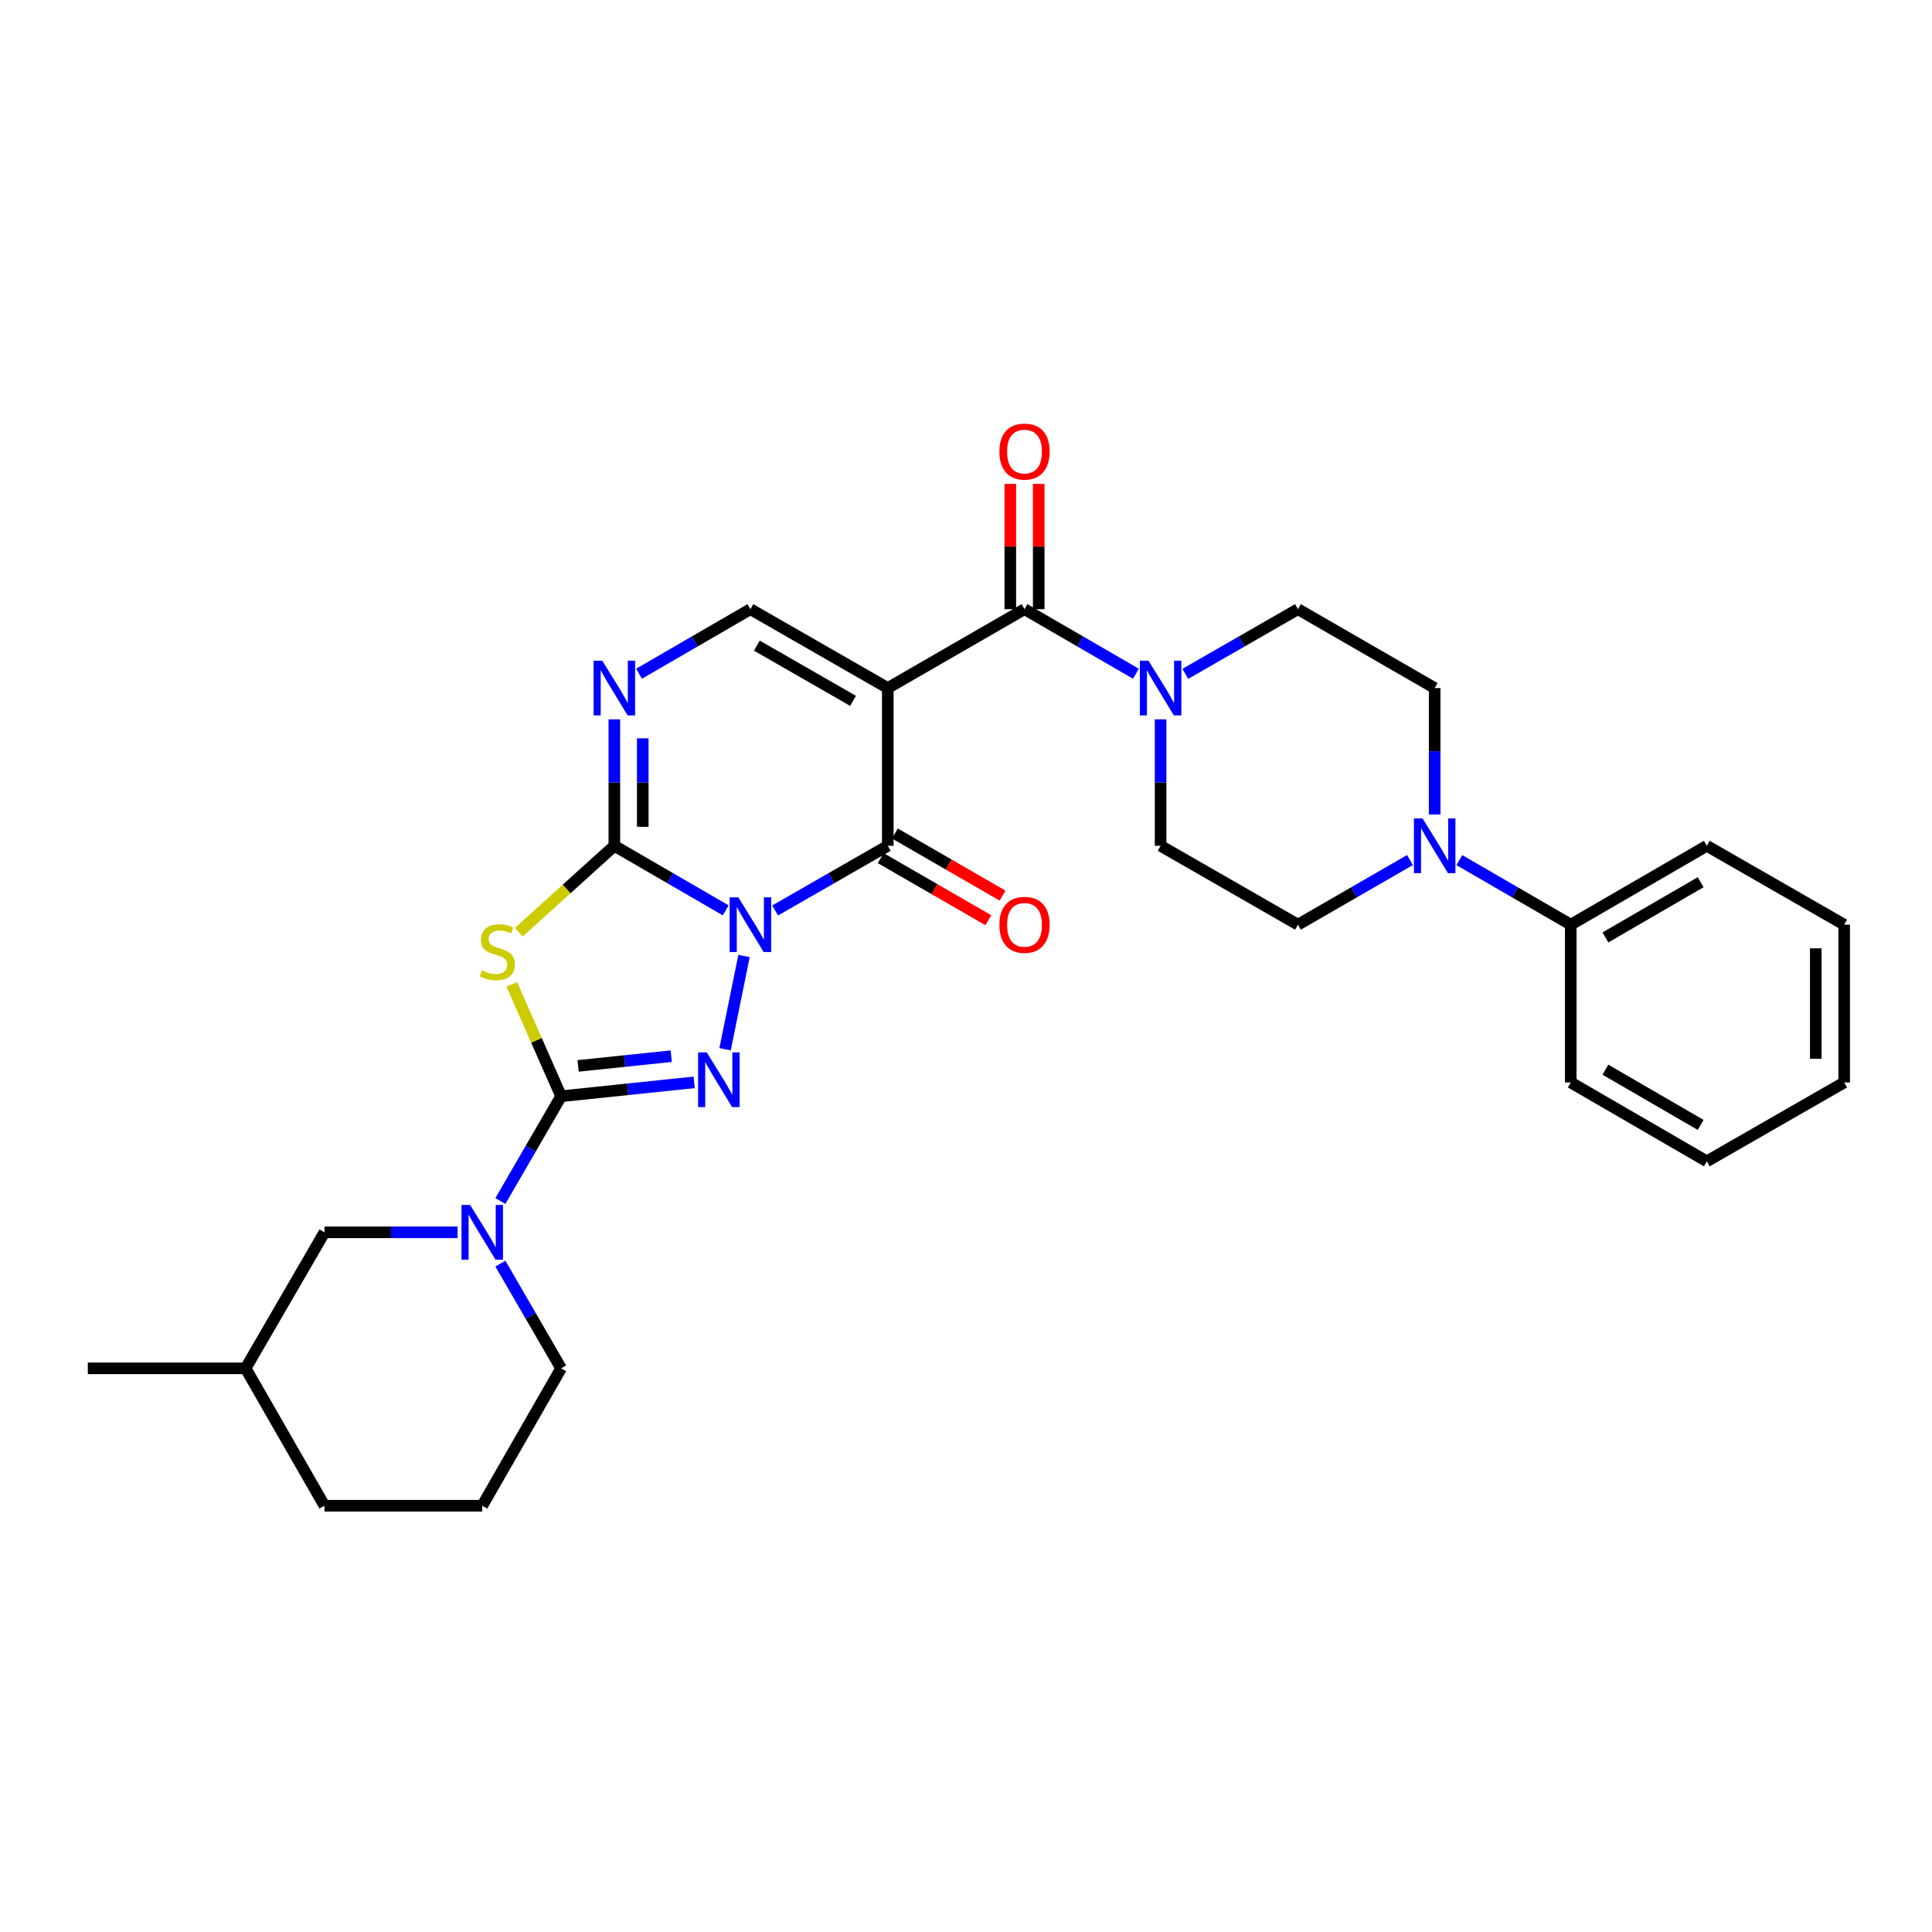 <?xml version='1.0' encoding='iso-8859-1'?>
<svg version='1.1' baseProfile='full'
              xmlns='http://www.w3.org/2000/svg'
                      xmlns:rdkit='http://www.rdkit.org/xml'
                      xmlns:xlink='http://www.w3.org/1999/xlink'
                  xml:space='preserve'
width='1000px' height='1000px' viewBox='0 0 1000 1000'>
<!-- END OF HEADER -->
<rect style='opacity:1.0;fill:#FFFFFF;stroke:none' width='1000' height='1000' x='0' y='0'> </rect>
<path class='bond-0' d='M 375.635,471.204 L 346.811,454.495' style='fill:none;fill-rule:evenodd;stroke:#0000FF;stroke-width:6px;stroke-linecap:butt;stroke-linejoin:miter;stroke-opacity:1' />
<path class='bond-0' d='M 346.811,454.495 L 317.987,437.786' style='fill:none;fill-rule:evenodd;stroke:#000000;stroke-width:6px;stroke-linecap:butt;stroke-linejoin:miter;stroke-opacity:1' />
<path class='bond-2' d='M 385.113,494.818 L 375.292,543.098' style='fill:none;fill-rule:evenodd;stroke:#0000FF;stroke-width:6px;stroke-linecap:butt;stroke-linejoin:miter;stroke-opacity:1' />
<path class='bond-4' d='M 401.2,471.267 L 430.36,454.526' style='fill:none;fill-rule:evenodd;stroke:#0000FF;stroke-width:6px;stroke-linecap:butt;stroke-linejoin:miter;stroke-opacity:1' />
<path class='bond-4' d='M 430.36,454.526 L 459.519,437.786' style='fill:none;fill-rule:evenodd;stroke:#000000;stroke-width:6px;stroke-linecap:butt;stroke-linejoin:miter;stroke-opacity:1' />
<path class='bond-5' d='M 317.987,437.786 L 293.263,460.145' style='fill:none;fill-rule:evenodd;stroke:#000000;stroke-width:6px;stroke-linecap:butt;stroke-linejoin:miter;stroke-opacity:1' />
<path class='bond-5' d='M 293.263,460.145 L 268.539,482.505' style='fill:none;fill-rule:evenodd;stroke:#CCCC00;stroke-width:6px;stroke-linecap:butt;stroke-linejoin:miter;stroke-opacity:1' />
<path class='bond-7' d='M 317.987,437.786 L 317.987,405.058' style='fill:none;fill-rule:evenodd;stroke:#000000;stroke-width:6px;stroke-linecap:butt;stroke-linejoin:miter;stroke-opacity:1' />
<path class='bond-7' d='M 317.987,405.058 L 317.987,372.331' style='fill:none;fill-rule:evenodd;stroke:#0000FF;stroke-width:6px;stroke-linecap:butt;stroke-linejoin:miter;stroke-opacity:1' />
<path class='bond-7' d='M 332.693,427.967 L 332.693,405.058' style='fill:none;fill-rule:evenodd;stroke:#000000;stroke-width:6px;stroke-linecap:butt;stroke-linejoin:miter;stroke-opacity:1' />
<path class='bond-7' d='M 332.693,405.058 L 332.693,382.149' style='fill:none;fill-rule:evenodd;stroke:#0000FF;stroke-width:6px;stroke-linecap:butt;stroke-linejoin:miter;stroke-opacity:1' />
<path class='bond-1' d='M 459.519,356.13 L 459.519,437.786' style='fill:none;fill-rule:evenodd;stroke:#000000;stroke-width:6px;stroke-linecap:butt;stroke-linejoin:miter;stroke-opacity:1' />
<path class='bond-6' d='M 459.519,356.13 L 530.285,315.306' style='fill:none;fill-rule:evenodd;stroke:#000000;stroke-width:6px;stroke-linecap:butt;stroke-linejoin:miter;stroke-opacity:1' />
<path class='bond-8' d='M 459.519,356.13 L 388.41,315.306' style='fill:none;fill-rule:evenodd;stroke:#000000;stroke-width:6px;stroke-linecap:butt;stroke-linejoin:miter;stroke-opacity:1' />
<path class='bond-8' d='M 441.531,362.759 L 391.755,334.182' style='fill:none;fill-rule:evenodd;stroke:#000000;stroke-width:6px;stroke-linecap:butt;stroke-linejoin:miter;stroke-opacity:1' />
<path class='bond-3' d='M 359.287,560.228 L 324.859,563.821' style='fill:none;fill-rule:evenodd;stroke:#0000FF;stroke-width:6px;stroke-linecap:butt;stroke-linejoin:miter;stroke-opacity:1' />
<path class='bond-3' d='M 324.859,563.821 L 290.431,567.414' style='fill:none;fill-rule:evenodd;stroke:#000000;stroke-width:6px;stroke-linecap:butt;stroke-linejoin:miter;stroke-opacity:1' />
<path class='bond-3' d='M 347.432,546.68 L 323.332,549.195' style='fill:none;fill-rule:evenodd;stroke:#0000FF;stroke-width:6px;stroke-linecap:butt;stroke-linejoin:miter;stroke-opacity:1' />
<path class='bond-3' d='M 323.332,549.195 L 299.233,551.71' style='fill:none;fill-rule:evenodd;stroke:#000000;stroke-width:6px;stroke-linecap:butt;stroke-linejoin:miter;stroke-opacity:1' />
<path class='bond-9' d='M 290.431,567.414 L 274.713,594.532' style='fill:none;fill-rule:evenodd;stroke:#000000;stroke-width:6px;stroke-linecap:butt;stroke-linejoin:miter;stroke-opacity:1' />
<path class='bond-9' d='M 274.713,594.532 L 258.994,621.65' style='fill:none;fill-rule:evenodd;stroke:#0000FF;stroke-width:6px;stroke-linecap:butt;stroke-linejoin:miter;stroke-opacity:1' />
<path class='bond-30' d='M 290.431,567.414 L 277.657,538.451' style='fill:none;fill-rule:evenodd;stroke:#000000;stroke-width:6px;stroke-linecap:butt;stroke-linejoin:miter;stroke-opacity:1' />
<path class='bond-30' d='M 277.657,538.451 L 264.882,509.489' style='fill:none;fill-rule:evenodd;stroke:#CCCC00;stroke-width:6px;stroke-linecap:butt;stroke-linejoin:miter;stroke-opacity:1' />
<path class='bond-12' d='M 455.845,444.155 L 483.707,460.228' style='fill:none;fill-rule:evenodd;stroke:#000000;stroke-width:6px;stroke-linecap:butt;stroke-linejoin:miter;stroke-opacity:1' />
<path class='bond-12' d='M 483.707,460.228 L 511.568,476.301' style='fill:none;fill-rule:evenodd;stroke:#FF0000;stroke-width:6px;stroke-linecap:butt;stroke-linejoin:miter;stroke-opacity:1' />
<path class='bond-12' d='M 463.193,431.417 L 491.055,447.49' style='fill:none;fill-rule:evenodd;stroke:#000000;stroke-width:6px;stroke-linecap:butt;stroke-linejoin:miter;stroke-opacity:1' />
<path class='bond-12' d='M 491.055,447.49 L 518.917,463.563' style='fill:none;fill-rule:evenodd;stroke:#FF0000;stroke-width:6px;stroke-linecap:butt;stroke-linejoin:miter;stroke-opacity:1' />
<path class='bond-10' d='M 530.285,315.306 L 559.117,332.015' style='fill:none;fill-rule:evenodd;stroke:#000000;stroke-width:6px;stroke-linecap:butt;stroke-linejoin:miter;stroke-opacity:1' />
<path class='bond-10' d='M 559.117,332.015 L 587.949,348.725' style='fill:none;fill-rule:evenodd;stroke:#0000FF;stroke-width:6px;stroke-linecap:butt;stroke-linejoin:miter;stroke-opacity:1' />
<path class='bond-14' d='M 537.638,315.306 L 537.638,282.882' style='fill:none;fill-rule:evenodd;stroke:#000000;stroke-width:6px;stroke-linecap:butt;stroke-linejoin:miter;stroke-opacity:1' />
<path class='bond-14' d='M 537.638,282.882 L 537.638,250.459' style='fill:none;fill-rule:evenodd;stroke:#FF0000;stroke-width:6px;stroke-linecap:butt;stroke-linejoin:miter;stroke-opacity:1' />
<path class='bond-14' d='M 522.932,315.306 L 522.932,282.882' style='fill:none;fill-rule:evenodd;stroke:#000000;stroke-width:6px;stroke-linecap:butt;stroke-linejoin:miter;stroke-opacity:1' />
<path class='bond-14' d='M 522.932,282.882 L 522.932,250.459' style='fill:none;fill-rule:evenodd;stroke:#FF0000;stroke-width:6px;stroke-linecap:butt;stroke-linejoin:miter;stroke-opacity:1' />
<path class='bond-31' d='M 330.762,348.724 L 359.586,332.015' style='fill:none;fill-rule:evenodd;stroke:#0000FF;stroke-width:6px;stroke-linecap:butt;stroke-linejoin:miter;stroke-opacity:1' />
<path class='bond-31' d='M 359.586,332.015 L 388.41,315.306' style='fill:none;fill-rule:evenodd;stroke:#000000;stroke-width:6px;stroke-linecap:butt;stroke-linejoin:miter;stroke-opacity:1' />
<path class='bond-13' d='M 236.825,637.845 L 202.384,637.845' style='fill:none;fill-rule:evenodd;stroke:#0000FF;stroke-width:6px;stroke-linecap:butt;stroke-linejoin:miter;stroke-opacity:1' />
<path class='bond-13' d='M 202.384,637.845 L 167.943,637.845' style='fill:none;fill-rule:evenodd;stroke:#000000;stroke-width:6px;stroke-linecap:butt;stroke-linejoin:miter;stroke-opacity:1' />
<path class='bond-20' d='M 258.997,654.04 L 274.714,681.146' style='fill:none;fill-rule:evenodd;stroke:#0000FF;stroke-width:6px;stroke-linecap:butt;stroke-linejoin:miter;stroke-opacity:1' />
<path class='bond-20' d='M 274.714,681.146 L 290.431,708.252' style='fill:none;fill-rule:evenodd;stroke:#000000;stroke-width:6px;stroke-linecap:butt;stroke-linejoin:miter;stroke-opacity:1' />
<path class='bond-15' d='M 613.514,348.785 L 642.665,332.045' style='fill:none;fill-rule:evenodd;stroke:#0000FF;stroke-width:6px;stroke-linecap:butt;stroke-linejoin:miter;stroke-opacity:1' />
<path class='bond-15' d='M 642.665,332.045 L 671.817,315.306' style='fill:none;fill-rule:evenodd;stroke:#000000;stroke-width:6px;stroke-linecap:butt;stroke-linejoin:miter;stroke-opacity:1' />
<path class='bond-16' d='M 600.724,372.331 L 600.724,405.058' style='fill:none;fill-rule:evenodd;stroke:#0000FF;stroke-width:6px;stroke-linecap:butt;stroke-linejoin:miter;stroke-opacity:1' />
<path class='bond-16' d='M 600.724,405.058 L 600.724,437.786' style='fill:none;fill-rule:evenodd;stroke:#000000;stroke-width:6px;stroke-linecap:butt;stroke-linejoin:miter;stroke-opacity:1' />
<path class='bond-11' d='M 729.8,445.16 L 700.809,461.885' style='fill:none;fill-rule:evenodd;stroke:#0000FF;stroke-width:6px;stroke-linecap:butt;stroke-linejoin:miter;stroke-opacity:1' />
<path class='bond-11' d='M 700.809,461.885 L 671.817,478.61' style='fill:none;fill-rule:evenodd;stroke:#000000;stroke-width:6px;stroke-linecap:butt;stroke-linejoin:miter;stroke-opacity:1' />
<path class='bond-19' d='M 755.358,445.19 L 784.19,461.9' style='fill:none;fill-rule:evenodd;stroke:#0000FF;stroke-width:6px;stroke-linecap:butt;stroke-linejoin:miter;stroke-opacity:1' />
<path class='bond-19' d='M 784.19,461.9 L 813.022,478.61' style='fill:none;fill-rule:evenodd;stroke:#000000;stroke-width:6px;stroke-linecap:butt;stroke-linejoin:miter;stroke-opacity:1' />
<path class='bond-32' d='M 742.583,421.584 L 742.583,388.857' style='fill:none;fill-rule:evenodd;stroke:#0000FF;stroke-width:6px;stroke-linecap:butt;stroke-linejoin:miter;stroke-opacity:1' />
<path class='bond-32' d='M 742.583,388.857 L 742.583,356.13' style='fill:none;fill-rule:evenodd;stroke:#000000;stroke-width:6px;stroke-linecap:butt;stroke-linejoin:miter;stroke-opacity:1' />
<path class='bond-21' d='M 167.943,637.845 L 127.119,708.252' style='fill:none;fill-rule:evenodd;stroke:#000000;stroke-width:6px;stroke-linecap:butt;stroke-linejoin:miter;stroke-opacity:1' />
<path class='bond-17' d='M 671.817,315.306 L 742.583,356.13' style='fill:none;fill-rule:evenodd;stroke:#000000;stroke-width:6px;stroke-linecap:butt;stroke-linejoin:miter;stroke-opacity:1' />
<path class='bond-18' d='M 600.724,437.786 L 671.817,478.61' style='fill:none;fill-rule:evenodd;stroke:#000000;stroke-width:6px;stroke-linecap:butt;stroke-linejoin:miter;stroke-opacity:1' />
<path class='bond-23' d='M 813.022,478.61 L 883.436,437.786' style='fill:none;fill-rule:evenodd;stroke:#000000;stroke-width:6px;stroke-linecap:butt;stroke-linejoin:miter;stroke-opacity:1' />
<path class='bond-23' d='M 830.96,485.208 L 880.25,456.631' style='fill:none;fill-rule:evenodd;stroke:#000000;stroke-width:6px;stroke-linecap:butt;stroke-linejoin:miter;stroke-opacity:1' />
<path class='bond-24' d='M 813.022,478.61 L 813.022,560.274' style='fill:none;fill-rule:evenodd;stroke:#000000;stroke-width:6px;stroke-linecap:butt;stroke-linejoin:miter;stroke-opacity:1' />
<path class='bond-22' d='M 290.431,708.252 L 249.607,779.361' style='fill:none;fill-rule:evenodd;stroke:#000000;stroke-width:6px;stroke-linecap:butt;stroke-linejoin:miter;stroke-opacity:1' />
<path class='bond-26' d='M 127.119,708.252 L 45.455,708.252' style='fill:none;fill-rule:evenodd;stroke:#000000;stroke-width:6px;stroke-linecap:butt;stroke-linejoin:miter;stroke-opacity:1' />
<path class='bond-33' d='M 127.119,708.252 L 167.943,779.361' style='fill:none;fill-rule:evenodd;stroke:#000000;stroke-width:6px;stroke-linecap:butt;stroke-linejoin:miter;stroke-opacity:1' />
<path class='bond-25' d='M 249.607,779.361 L 167.943,779.361' style='fill:none;fill-rule:evenodd;stroke:#000000;stroke-width:6px;stroke-linecap:butt;stroke-linejoin:miter;stroke-opacity:1' />
<path class='bond-27' d='M 883.436,437.786 L 954.545,478.61' style='fill:none;fill-rule:evenodd;stroke:#000000;stroke-width:6px;stroke-linecap:butt;stroke-linejoin:miter;stroke-opacity:1' />
<path class='bond-28' d='M 813.022,560.274 L 883.436,601.098' style='fill:none;fill-rule:evenodd;stroke:#000000;stroke-width:6px;stroke-linecap:butt;stroke-linejoin:miter;stroke-opacity:1' />
<path class='bond-28' d='M 830.96,553.675 L 880.25,582.252' style='fill:none;fill-rule:evenodd;stroke:#000000;stroke-width:6px;stroke-linecap:butt;stroke-linejoin:miter;stroke-opacity:1' />
<path class='bond-34' d='M 954.545,478.61 L 954.545,560.274' style='fill:none;fill-rule:evenodd;stroke:#000000;stroke-width:6px;stroke-linecap:butt;stroke-linejoin:miter;stroke-opacity:1' />
<path class='bond-34' d='M 939.84,490.859 L 939.84,548.024' style='fill:none;fill-rule:evenodd;stroke:#000000;stroke-width:6px;stroke-linecap:butt;stroke-linejoin:miter;stroke-opacity:1' />
<path class='bond-29' d='M 883.436,601.098 L 954.545,560.274' style='fill:none;fill-rule:evenodd;stroke:#000000;stroke-width:6px;stroke-linecap:butt;stroke-linejoin:miter;stroke-opacity:1' />
<path  class='atom-0' d='M 382.15 464.45
L 391.43 479.45
Q 392.35 480.93, 393.83 483.61
Q 395.31 486.29, 395.39 486.45
L 395.39 464.45
L 399.15 464.45
L 399.15 492.77
L 395.27 492.77
L 385.31 476.37
Q 384.15 474.45, 382.91 472.25
Q 381.71 470.05, 381.35 469.37
L 381.35 492.77
L 377.67 492.77
L 377.67 464.45
L 382.15 464.45
' fill='#0000FF'/>
<path  class='atom-3' d='M 365.819 544.733
L 375.099 559.733
Q 376.019 561.213, 377.499 563.893
Q 378.979 566.573, 379.059 566.733
L 379.059 544.733
L 382.819 544.733
L 382.819 573.053
L 378.939 573.053
L 368.979 556.653
Q 367.819 554.733, 366.579 552.533
Q 365.379 550.333, 365.019 549.653
L 365.019 573.053
L 361.339 573.053
L 361.339 544.733
L 365.819 544.733
' fill='#0000FF'/>
<path  class='atom-6' d='M 249.417 502.283
Q 249.737 502.403, 251.057 502.963
Q 252.377 503.523, 253.817 503.883
Q 255.297 504.203, 256.737 504.203
Q 259.417 504.203, 260.977 502.923
Q 262.537 501.603, 262.537 499.323
Q 262.537 497.763, 261.737 496.803
Q 260.977 495.843, 259.777 495.323
Q 258.577 494.803, 256.577 494.203
Q 254.057 493.443, 252.537 492.723
Q 251.057 492.003, 249.977 490.483
Q 248.937 488.963, 248.937 486.403
Q 248.937 482.843, 251.337 480.643
Q 253.777 478.443, 258.577 478.443
Q 261.857 478.443, 265.577 480.003
L 264.657 483.083
Q 261.257 481.683, 258.697 481.683
Q 255.937 481.683, 254.417 482.843
Q 252.897 483.963, 252.937 485.923
Q 252.937 487.443, 253.697 488.363
Q 254.497 489.283, 255.617 489.803
Q 256.777 490.323, 258.697 490.923
Q 261.257 491.723, 262.777 492.523
Q 264.297 493.323, 265.377 494.963
Q 266.497 496.563, 266.497 499.323
Q 266.497 503.243, 263.857 505.363
Q 261.257 507.443, 256.897 507.443
Q 254.377 507.443, 252.457 506.883
Q 250.577 506.363, 248.337 505.443
L 249.417 502.283
' fill='#CCCC00'/>
<path  class='atom-8' d='M 311.727 341.97
L 321.007 356.97
Q 321.927 358.45, 323.407 361.13
Q 324.887 363.81, 324.967 363.97
L 324.967 341.97
L 328.727 341.97
L 328.727 370.29
L 324.847 370.29
L 314.887 353.89
Q 313.727 351.97, 312.487 349.77
Q 311.287 347.57, 310.927 346.89
L 310.927 370.29
L 307.247 370.29
L 307.247 341.97
L 311.727 341.97
' fill='#0000FF'/>
<path  class='atom-10' d='M 243.347 623.685
L 252.627 638.685
Q 253.547 640.165, 255.027 642.845
Q 256.507 645.525, 256.587 645.685
L 256.587 623.685
L 260.347 623.685
L 260.347 652.005
L 256.467 652.005
L 246.507 635.605
Q 245.347 633.685, 244.107 631.485
Q 242.907 629.285, 242.547 628.605
L 242.547 652.005
L 238.867 652.005
L 238.867 623.685
L 243.347 623.685
' fill='#0000FF'/>
<path  class='atom-11' d='M 594.464 341.97
L 603.744 356.97
Q 604.664 358.45, 606.144 361.13
Q 607.624 363.81, 607.704 363.97
L 607.704 341.97
L 611.464 341.97
L 611.464 370.29
L 607.584 370.29
L 597.624 353.89
Q 596.464 351.97, 595.224 349.77
Q 594.024 347.57, 593.664 346.89
L 593.664 370.29
L 589.984 370.29
L 589.984 341.97
L 594.464 341.97
' fill='#0000FF'/>
<path  class='atom-12' d='M 736.323 423.626
L 745.603 438.626
Q 746.523 440.106, 748.003 442.786
Q 749.483 445.466, 749.563 445.626
L 749.563 423.626
L 753.323 423.626
L 753.323 451.946
L 749.443 451.946
L 739.483 435.546
Q 738.323 433.626, 737.083 431.426
Q 735.883 429.226, 735.523 428.546
L 735.523 451.946
L 731.843 451.946
L 731.843 423.626
L 736.323 423.626
' fill='#0000FF'/>
<path  class='atom-13' d='M 517.285 478.69
Q 517.285 471.89, 520.645 468.09
Q 524.005 464.29, 530.285 464.29
Q 536.565 464.29, 539.925 468.09
Q 543.285 471.89, 543.285 478.69
Q 543.285 485.57, 539.885 489.49
Q 536.485 493.37, 530.285 493.37
Q 524.045 493.37, 520.645 489.49
Q 517.285 485.61, 517.285 478.69
M 530.285 490.17
Q 534.605 490.17, 536.925 487.29
Q 539.285 484.37, 539.285 478.69
Q 539.285 473.13, 536.925 470.33
Q 534.605 467.49, 530.285 467.49
Q 525.965 467.49, 523.605 470.29
Q 521.285 473.09, 521.285 478.69
Q 521.285 484.41, 523.605 487.29
Q 525.965 490.17, 530.285 490.17
' fill='#FF0000'/>
<path  class='atom-15' d='M 517.285 233.738
Q 517.285 226.938, 520.645 223.138
Q 524.005 219.338, 530.285 219.338
Q 536.565 219.338, 539.925 223.138
Q 543.285 226.938, 543.285 233.738
Q 543.285 240.618, 539.885 244.538
Q 536.485 248.418, 530.285 248.418
Q 524.045 248.418, 520.645 244.538
Q 517.285 240.658, 517.285 233.738
M 530.285 245.218
Q 534.605 245.218, 536.925 242.338
Q 539.285 239.418, 539.285 233.738
Q 539.285 228.178, 536.925 225.378
Q 534.605 222.538, 530.285 222.538
Q 525.965 222.538, 523.605 225.338
Q 521.285 228.138, 521.285 233.738
Q 521.285 239.458, 523.605 242.338
Q 525.965 245.218, 530.285 245.218
' fill='#FF0000'/>
</svg>
